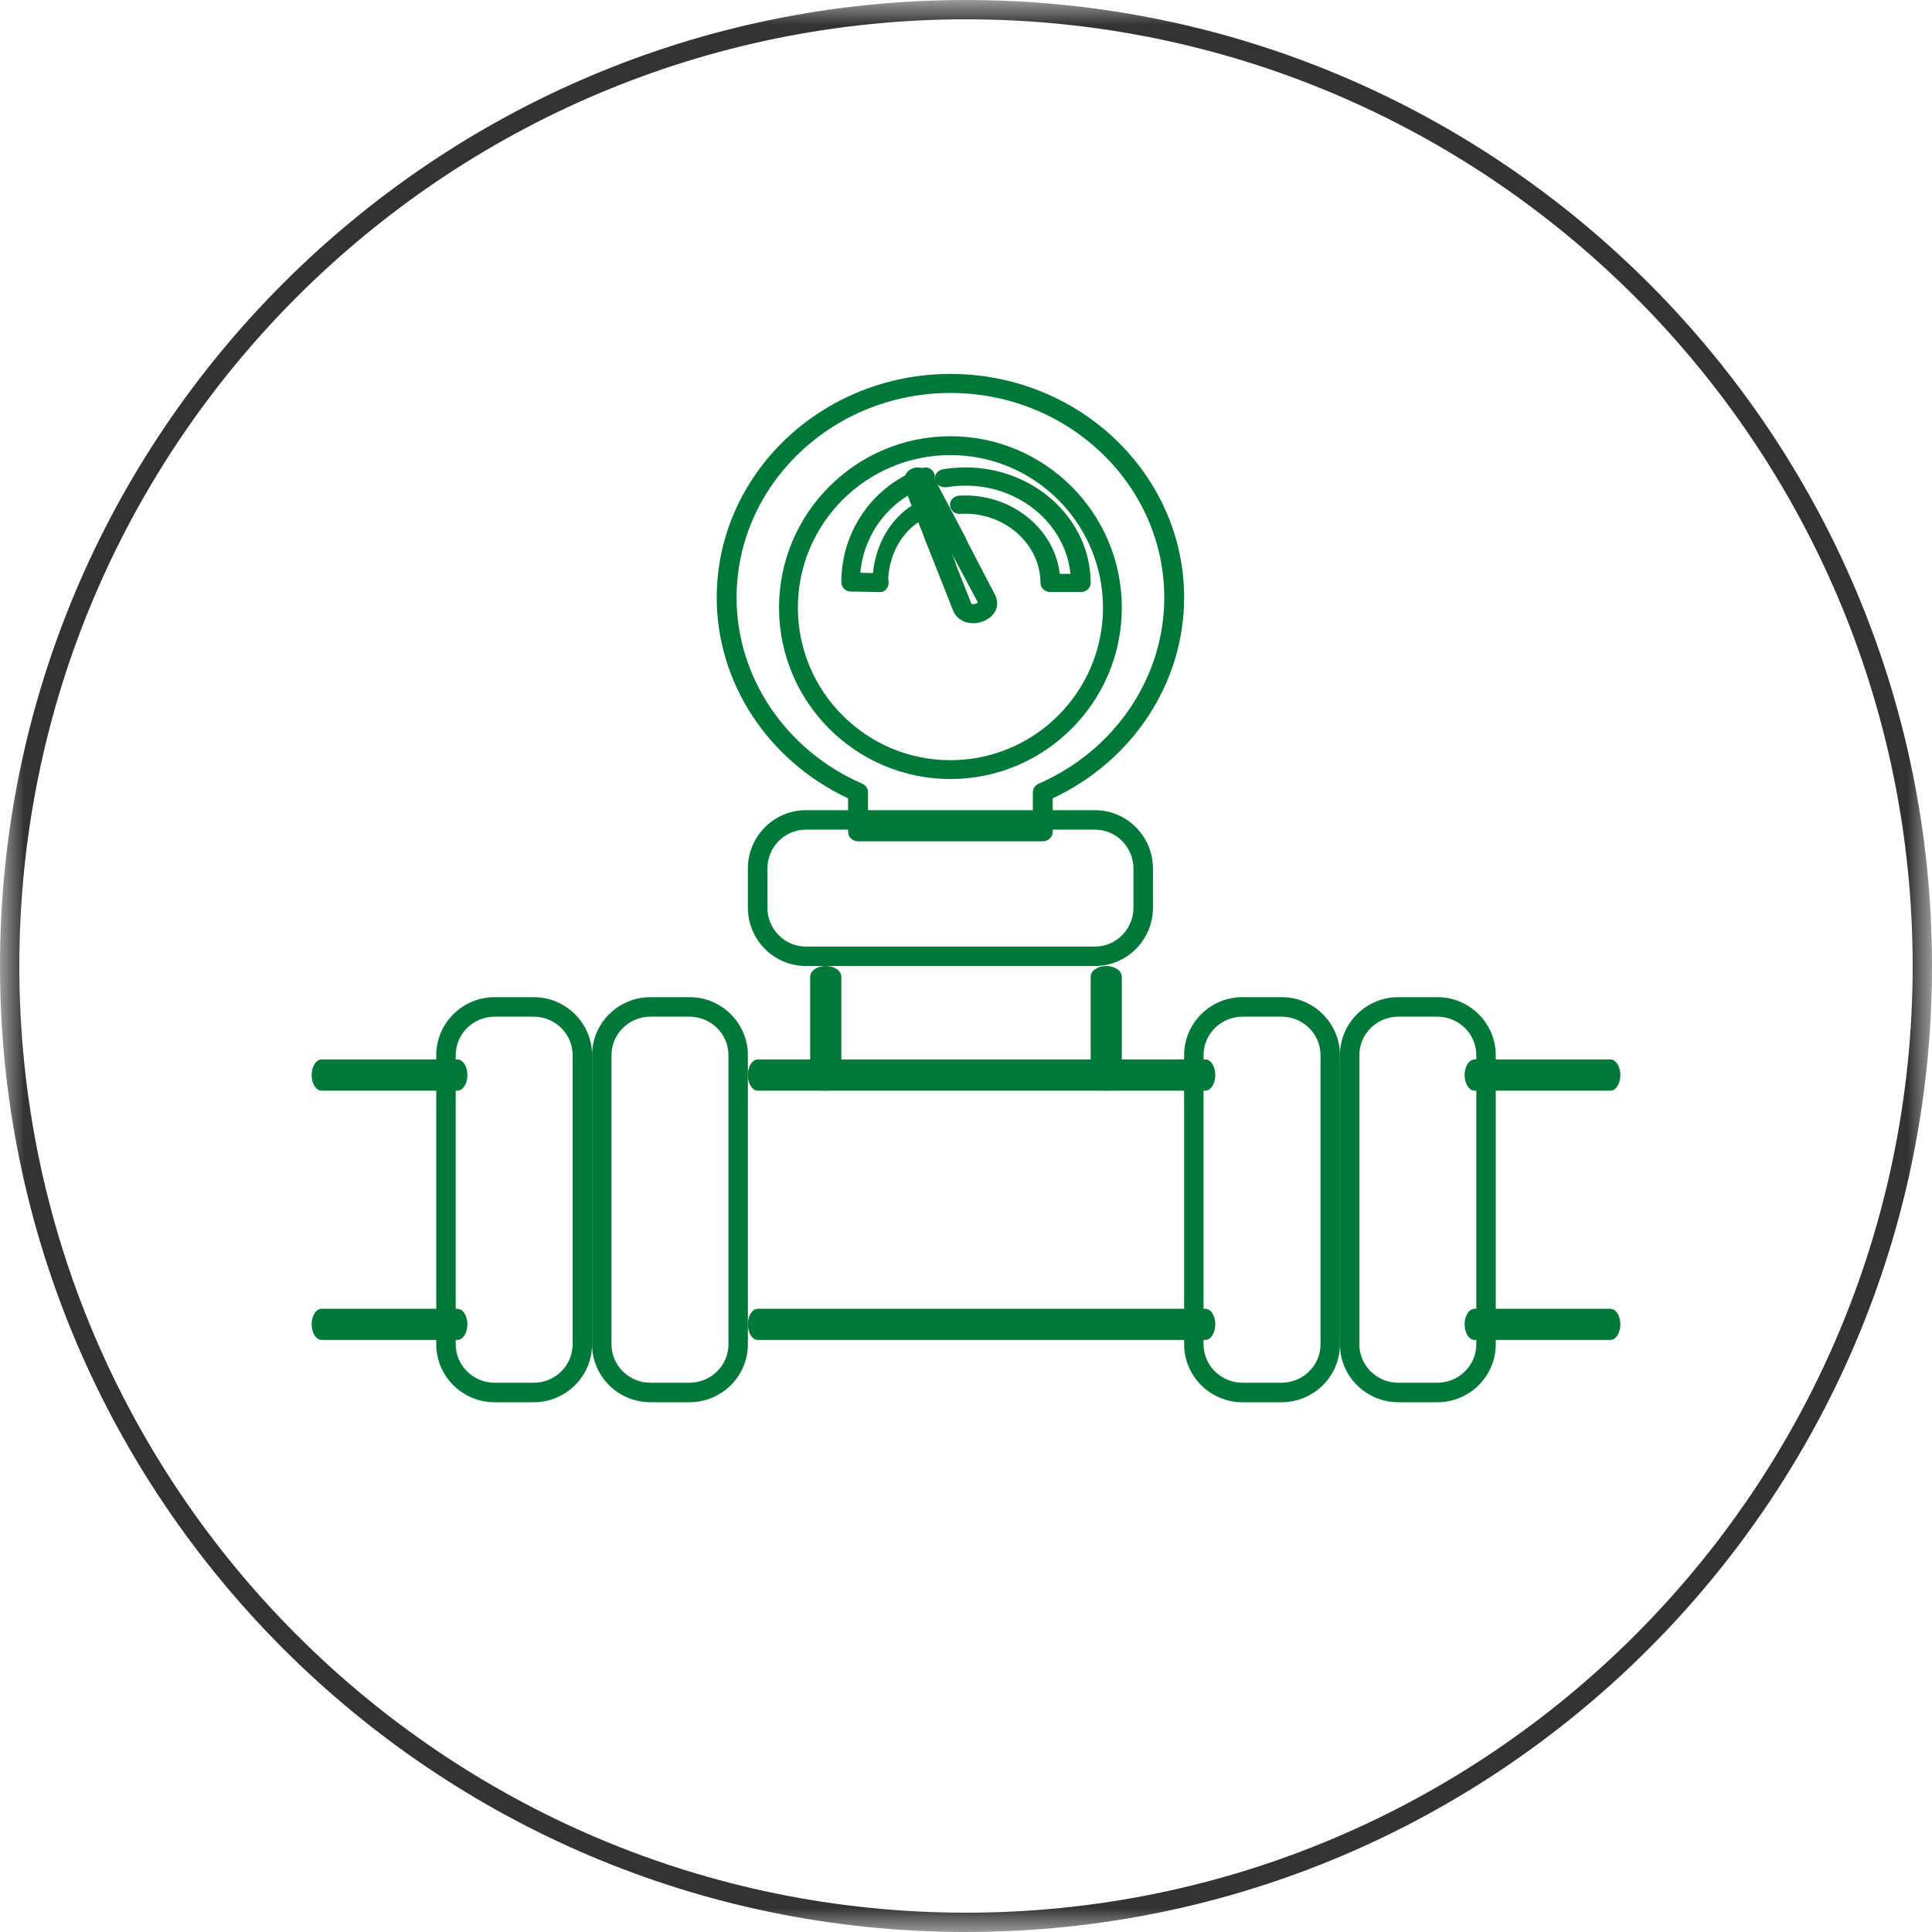 <?xml version="1.0" encoding="UTF-8"?>
<svg width="40px" height="40px" viewBox="0 0 40 40" version="1.1" xmlns="http://www.w3.org/2000/svg" xmlns:xlink="http://www.w3.org/1999/xlink">
    <title>Group 42</title>
    <defs>
        <polygon id="path-1" points="0 0 40 0 40 40 0 40"></polygon>
    </defs>
    <g id="Page-1" stroke="none" stroke-width="1" fill="none" fill-rule="evenodd">
        <g id="13a_prodotti_listing" transform="translate(-263, -744)">
            <g id="Group-42" transform="translate(263, 744)">
                <g id="Group-3">
                    <mask id="mask-2" fill="white">
                        <use xlink:href="#path-1"></use>
                    </mask>
                    <g id="Clip-2"></g>
                    <path d="M20,0.4 C9.192,0.4 0.4,9.192 0.4,20 C0.4,30.808 9.192,39.6 20,39.6 C30.808,39.6 39.6,30.808 39.6,20 C39.6,9.192 30.808,0.4 20,0.4 M20,40 C8.972,40 0,31.028 0,20 C0,8.972 8.972,-7.99410035e-05 20,-7.99410035e-05 C31.028,-7.99410035e-05 40,8.972 40,20 C40,31.028 31.028,40 20,40" id="Fill-1" fill="#333333" mask="url(#mask-2)"></path>
                </g>
                <path d="M28.951,21.049 C28.506,21.049 28.144,21.407 28.144,21.846 L28.144,27.832 C28.144,28.271 28.506,28.628 28.951,28.628 L29.758,28.628 C30.203,28.628 30.565,28.271 30.565,27.832 L30.565,21.846 C30.565,21.407 30.203,21.049 29.758,21.049 L28.951,21.049 Z M29.758,29.032 L28.951,29.032 C28.284,29.032 27.742,28.494 27.742,27.832 L27.742,21.846 C27.742,21.184 28.284,20.645 28.951,20.645 L29.758,20.645 C30.425,20.645 30.968,21.184 30.968,21.846 L30.968,27.832 C30.968,28.494 30.425,29.032 29.758,29.032 L29.758,29.032 Z" id="Fill-4" fill="#007938"></path>
                <path d="M16.684,17.177 C16.245,17.177 15.888,17.538 15.888,17.983 L15.888,18.791 C15.888,19.235 16.245,19.598 16.684,19.598 L22.671,19.598 C23.11,19.598 23.467,19.235 23.467,18.791 L23.467,17.983 C23.467,17.538 23.11,17.177 22.671,17.177 L16.684,17.177 Z M22.671,20 L16.684,20 C16.022,20 15.484,19.458 15.484,18.791 L15.484,17.983 C15.484,17.317 16.022,16.774 16.684,16.774 L22.671,16.774 C23.333,16.774 23.871,17.317 23.871,17.983 L23.871,18.791 C23.871,19.458 23.333,20 22.671,20 L22.671,20 Z" id="Fill-6" fill="#007938"></path>
                <path d="M10.241,21.049 C9.797,21.049 9.435,21.407 9.435,21.846 L9.435,27.832 C9.435,28.271 9.797,28.628 10.241,28.628 L11.049,28.628 C11.494,28.628 11.856,28.271 11.856,27.832 L11.856,21.846 C11.856,21.407 11.494,21.049 11.049,21.049 L10.241,21.049 Z M11.049,29.032 L10.241,29.032 C9.575,29.032 9.032,28.494 9.032,27.832 L9.032,21.846 C9.032,21.184 9.575,20.645 10.241,20.645 L11.049,20.645 C11.716,20.645 12.258,21.184 12.258,21.846 L12.258,27.832 C12.258,28.494 11.716,29.032 11.049,29.032 L11.049,29.032 Z" id="Fill-8" fill="#007938"></path>
                <path d="M25.725,21.049 C25.281,21.049 24.918,21.407 24.918,21.846 L24.918,27.832 C24.918,28.271 25.281,28.628 25.725,28.628 L26.533,28.628 C26.978,28.628 27.34,28.271 27.34,27.832 L27.34,21.846 C27.34,21.407 26.978,21.049 26.533,21.049 L25.725,21.049 Z M26.533,29.032 L25.725,29.032 C25.058,29.032 24.516,28.494 24.516,27.832 L24.516,21.846 C24.516,21.184 25.058,20.645 25.725,20.645 L26.533,20.645 C27.2,20.645 27.742,21.184 27.742,21.846 L27.742,27.832 C27.742,28.494 27.2,29.032 26.533,29.032 L26.533,29.032 Z" id="Fill-10" fill="#007938"></path>
                <path d="M13.467,21.049 C13.022,21.049 12.66,21.407 12.66,21.846 L12.66,27.832 C12.66,28.271 13.022,28.628 13.467,28.628 L14.275,28.628 C14.719,28.628 15.082,28.271 15.082,27.832 L15.082,21.846 C15.082,21.407 14.719,21.049 14.275,21.049 L13.467,21.049 Z M14.275,29.032 L13.467,29.032 C12.8,29.032 12.258,28.494 12.258,27.832 L12.258,21.846 C12.258,21.184 12.8,20.645 13.467,20.645 L14.275,20.645 C14.942,20.645 15.484,21.184 15.484,21.846 L15.484,27.832 C15.484,28.494 14.942,29.032 14.275,29.032 L14.275,29.032 Z" id="Fill-12" fill="#007938"></path>
                <path d="M33.341,22.581 L30.53,22.581 C30.415,22.581 30.323,22.436 30.323,22.258 C30.323,22.08 30.415,21.935 30.53,21.935 L33.341,21.935 C33.456,21.935 33.548,22.08 33.548,22.258 C33.548,22.436 33.456,22.581 33.341,22.581" id="Fill-14" fill="#007938"></path>
                <path d="M9.47,22.581 L6.659,22.581 C6.544,22.581 6.452,22.436 6.452,22.258 C6.452,22.08 6.544,21.935 6.659,21.935 L9.47,21.935 C9.585,21.935 9.677,22.08 9.677,22.258 C9.677,22.436 9.585,22.581 9.47,22.581" id="Fill-16" fill="#007938"></path>
                <path d="M24.957,22.581 L15.688,22.581 C15.575,22.581 15.484,22.436 15.484,22.258 C15.484,22.08 15.575,21.935 15.688,21.935 L24.957,21.935 C25.07,21.935 25.161,22.08 25.161,22.258 C25.161,22.436 25.07,22.581 24.957,22.581" id="Fill-18" fill="#007938"></path>
                <path d="M33.341,27.742 L30.53,27.742 C30.415,27.742 30.323,27.597 30.323,27.419 C30.323,27.241 30.415,27.097 30.53,27.097 L33.341,27.097 C33.456,27.097 33.548,27.241 33.548,27.419 C33.548,27.597 33.456,27.742 33.341,27.742" id="Fill-20" fill="#007938"></path>
                <path d="M22.903,22.581 C22.725,22.581 22.581,22.481 22.581,22.359 L22.581,20.222 C22.581,20.099 22.725,20 22.903,20 C23.081,20 23.226,20.099 23.226,20.222 L23.226,22.359 C23.226,22.481 23.081,22.581 22.903,22.581" id="Fill-22" fill="#007938"></path>
                <path d="M17.097,22.581 C16.919,22.581 16.774,22.481 16.774,22.359 L16.774,20.222 C16.774,20.099 16.919,20 17.097,20 C17.275,20 17.419,20.099 17.419,20.222 L17.419,22.359 C17.419,22.481 17.275,22.581 17.097,22.581" id="Fill-24" fill="#007938"></path>
                <path d="M9.47,27.742 L6.659,27.742 C6.544,27.742 6.452,27.597 6.452,27.419 C6.452,27.241 6.544,27.097 6.659,27.097 L9.47,27.097 C9.585,27.097 9.677,27.241 9.677,27.419 C9.677,27.597 9.585,27.742 9.47,27.742" id="Fill-26" fill="#007938"></path>
                <path d="M24.957,27.742 L15.688,27.742 C15.575,27.742 15.484,27.597 15.484,27.419 C15.484,27.241 15.575,27.097 15.688,27.097 L24.957,27.097 C25.07,27.097 25.161,27.241 25.161,27.419 C25.161,27.597 25.07,27.742 24.957,27.742" id="Fill-28" fill="#007938"></path>
                <path d="M19.677,9.422 C17.936,9.422 16.519,10.839 16.519,12.581 C16.519,14.322 17.936,15.739 19.677,15.739 C21.419,15.739 22.836,14.322 22.836,12.581 C22.836,10.839 21.419,9.422 19.677,9.422 M19.677,16.129 C17.721,16.129 16.129,14.537 16.129,12.581 C16.129,10.624 17.721,9.032 19.677,9.032 C21.634,9.032 23.226,10.624 23.226,12.581 C23.226,14.537 21.634,16.129 19.677,16.129" id="Fill-30" fill="#007938"></path>
                <path d="M17.971,17.026 L21.384,17.026 L21.384,16.404 C21.384,16.327 21.431,16.257 21.505,16.225 C23.084,15.536 24.105,14.024 24.105,12.374 C24.105,10.037 22.119,8.136 19.678,8.136 C17.236,8.136 15.25,10.037 15.25,12.374 C15.25,14.024 16.27,15.536 17.85,16.225 C17.924,16.257 17.971,16.327 17.971,16.404 L17.971,17.026 Z M21.59,17.419 L17.765,17.419 C17.652,17.419 17.559,17.331 17.559,17.222 L17.559,16.529 C15.902,15.753 14.839,14.136 14.839,12.374 C14.839,9.82 17.01,7.742 19.678,7.742 C22.346,7.742 24.516,9.82 24.516,12.374 C24.516,14.136 23.453,15.753 21.795,16.529 L21.795,17.222 C21.795,17.331 21.703,17.419 21.59,17.419 L21.59,17.419 Z" id="Fill-32" fill="#007938"></path>
                <path d="M18.226,12.258 C18.137,12.258 18.065,12.173 18.065,12.069 C18.065,11.28 18.498,10.582 19.143,10.333 C19.227,10.299 19.319,10.354 19.347,10.453 C19.375,10.552 19.329,10.659 19.244,10.691 C18.731,10.89 18.387,11.444 18.387,12.069 C18.387,12.173 18.315,12.258 18.226,12.258" id="Fill-34" fill="#007938"></path>
                <path d="M20.119,12.507 C20.125,12.506 20.142,12.509 20.166,12.507 C20.208,12.501 20.239,12.482 20.245,12.472 L19.708,11.465 L19.778,11.639 C19.784,11.655 19.788,11.671 19.79,11.686 L20.115,12.508 C20.115,12.507 20.117,12.507 20.119,12.507 M20.148,12.903 C20.129,12.903 20.11,12.902 20.091,12.9 C19.93,12.883 19.803,12.795 19.74,12.659 L19.139,11.14 C19.135,11.129 19.132,11.118 19.129,11.106 L18.755,10.17 C18.667,9.978 18.727,9.849 18.77,9.791 C18.83,9.71 18.927,9.668 19.035,9.679 C19.173,9.694 19.299,9.798 19.372,9.958 L19.994,11.136 C20.003,11.152 20.009,11.168 20.012,11.184 L20.607,12.326 C20.669,12.461 20.655,12.596 20.572,12.706 C20.481,12.828 20.315,12.903 20.148,12.903" id="Fill-36" fill="#007938"></path>
                <path d="M18.207,12.258 L18.204,12.258 L17.608,12.247 C17.503,12.245 17.419,12.157 17.419,12.051 C17.419,10.978 18.096,10.029 19.102,9.688 C19.203,9.653 19.311,9.709 19.345,9.812 C19.378,9.914 19.324,10.025 19.223,10.059 C18.435,10.326 17.886,11.035 17.812,11.859 L18.211,11.867 C18.317,11.869 18.401,11.958 18.399,12.066 C18.398,12.173 18.312,12.258 18.207,12.258" id="Fill-38" fill="#007938"></path>
                <path d="M22.376,12.258 L21.747,12.258 C21.634,12.258 21.542,12.174 21.542,12.07 C21.542,11.247 20.774,10.587 19.885,10.638 C19.762,10.651 19.676,10.565 19.668,10.462 C19.661,10.358 19.747,10.269 19.86,10.262 C20.912,10.198 21.834,10.933 21.941,11.882 L22.163,11.882 C22.06,10.858 21.123,10.054 19.988,10.054 C19.858,10.054 19.726,10.065 19.596,10.087 C19.487,10.103 19.379,10.037 19.358,9.935 C19.338,9.833 19.412,9.735 19.523,9.716 C19.677,9.691 19.833,9.677 19.988,9.677 C21.417,9.677 22.581,10.75 22.581,12.07 C22.581,12.174 22.489,12.258 22.376,12.258" id="Fill-40" fill="#007938"></path>
            </g>
        </g>
    </g>
</svg>